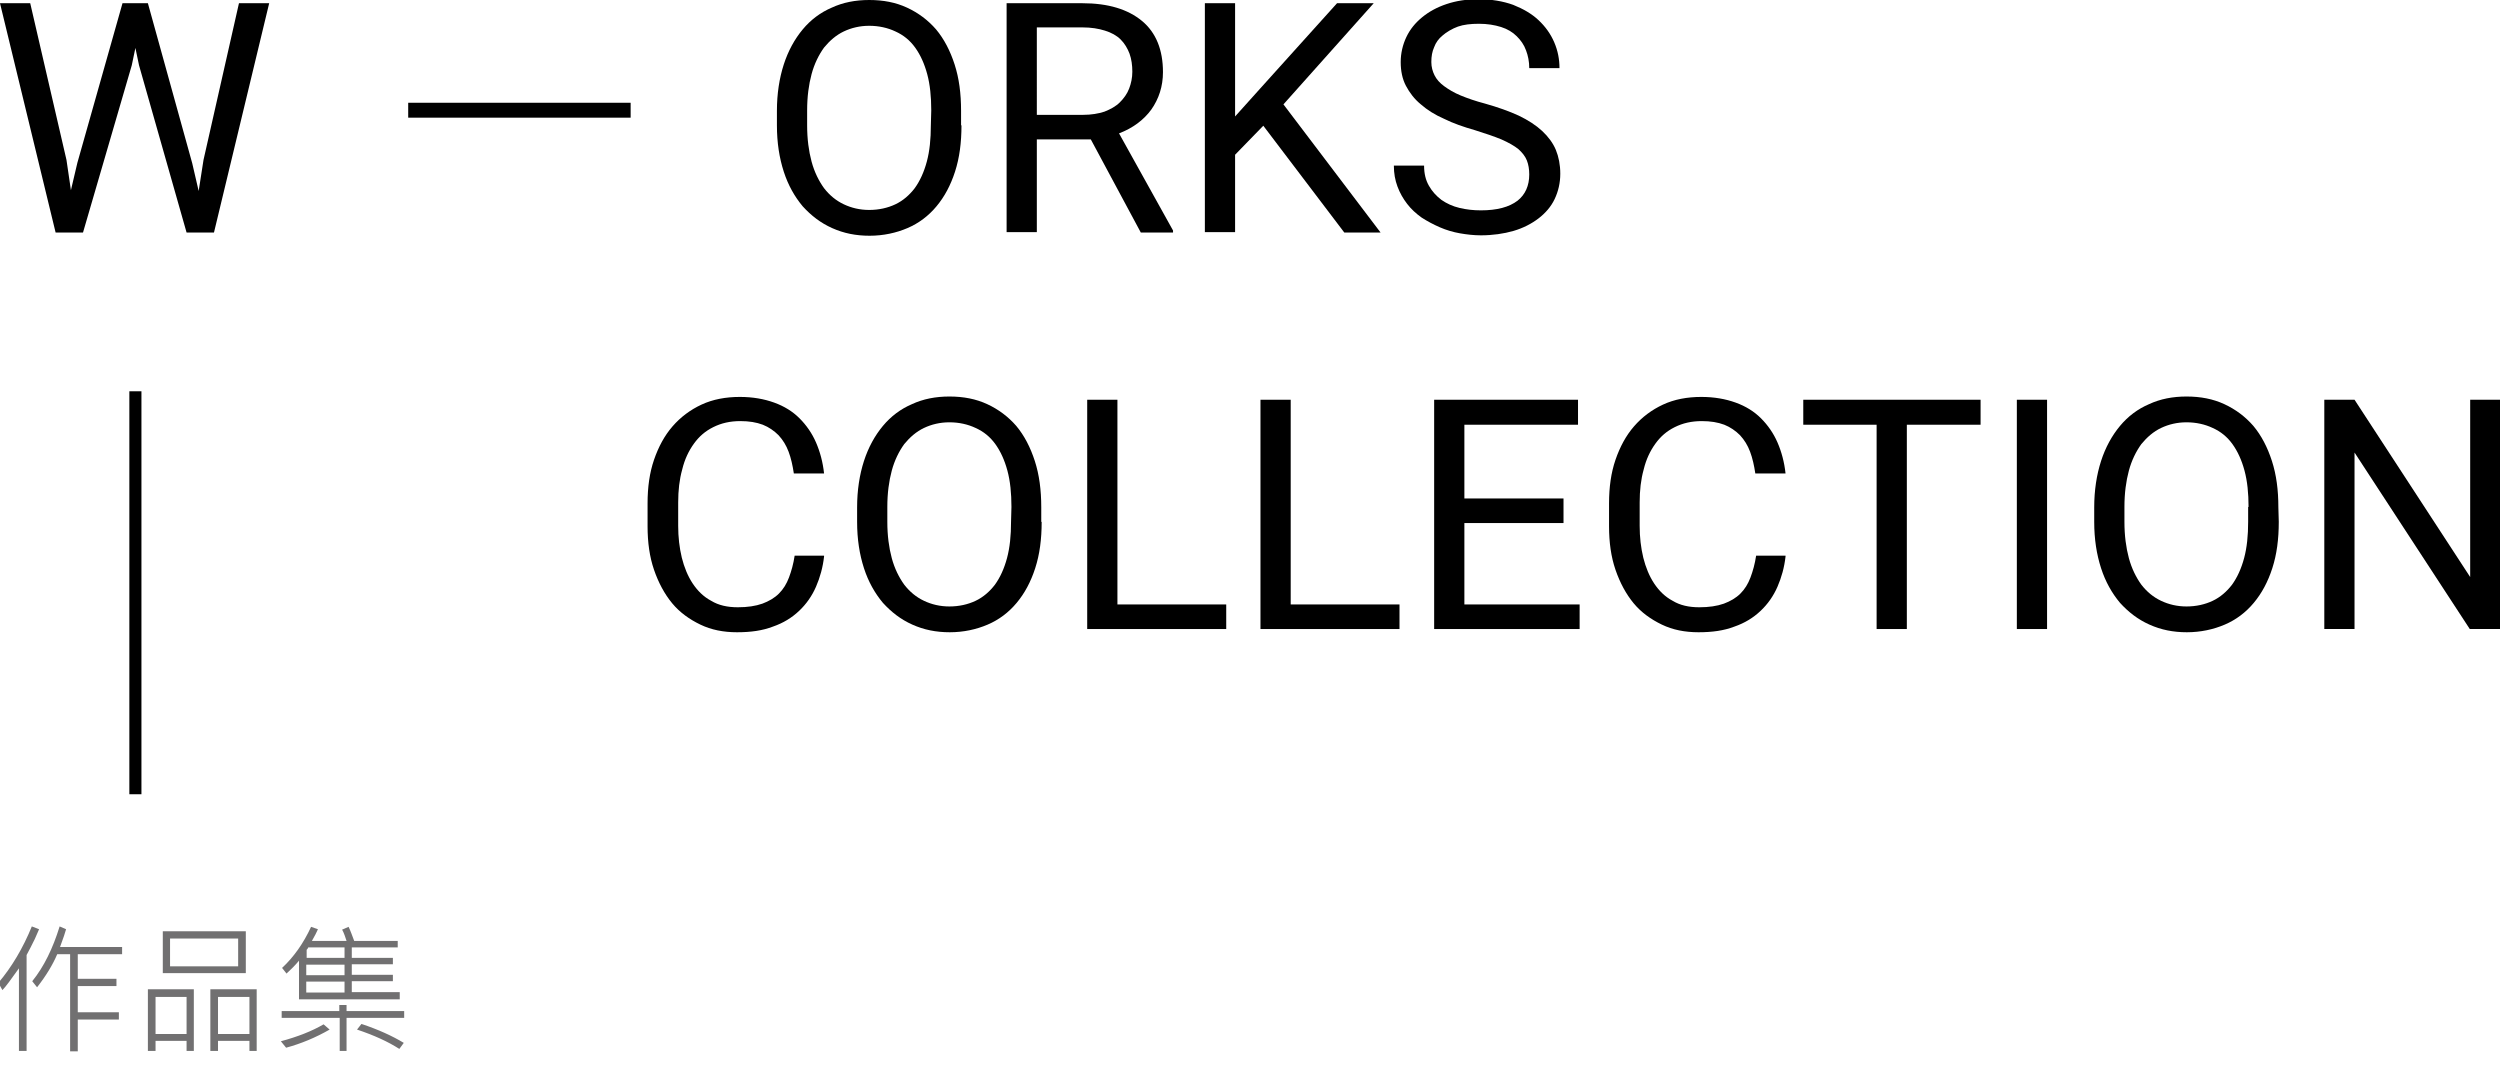 <?xml version="1.0" encoding="utf-8"?>
<!-- Generator: Adobe Illustrator 22.0.1, SVG Export Plug-In . SVG Version: 6.00 Build 0)  -->
<svg version="1.1" id="圖層_1" xmlns="http://www.w3.org/2000/svg" xmlns:xlink="http://www.w3.org/1999/xlink" x="0px" y="0px"
	 width="620.4px" height="266.1px" viewBox="0 0 620.4 266.1" style="enable-background:new 0 0 620.4 266.1;" xml:space="preserve"
	>
<style type="text/css">
	.st0{fill:none;stroke:#000000;stroke-width:3;stroke-miterlimit:10;}
	.st1{fill:#717071;}
</style>
<g>
	<g>
		<g>
			<path d="M16.5,39.7l1.1,7.5l1.6-6.8L30.4,0.8h6.3l11,39.7l1.6,6.9l1.2-7.7l8.8-38.9h7.5L53.1,57.7h-6.8L34.5,16.2l-0.9-4.3
				l-0.9,4.3L20.6,57.7h-6.8L0,0.8h7.5L16.5,39.7z"/>
			<path d="M101.3,25.5h55.2v3.7h-55.2V25.5z"/>
			<path d="M238.6,31.1c0,4.3-0.5,8.1-1.6,11.5c-1.1,3.4-2.6,6.2-4.6,8.6c-2,2.4-4.4,4.2-7.2,5.4s-6,1.9-9.4,1.9s-6.4-0.6-9.3-1.9
				s-5.2-3.1-7.3-5.4c-2-2.4-3.6-5.2-4.7-8.6c-1.1-3.4-1.7-7.2-1.7-11.5v-3.6c0-4.2,0.6-8.1,1.7-11.5c1.1-3.4,2.7-6.3,4.7-8.7
				s4.4-4.2,7.2-5.4c2.8-1.3,5.9-1.9,9.3-1.9c3.5,0,6.6,0.6,9.4,1.9c2.8,1.3,5.2,3.1,7.2,5.4c2,2.4,3.5,5.3,4.6,8.7
				s1.6,7.2,1.6,11.5v3.6H238.6z M231.1,27.4c0-3.4-0.3-6.4-1-9s-1.7-4.8-3-6.6s-2.9-3.1-4.9-4c-1.9-0.9-4.1-1.4-6.5-1.4
				c-2.3,0-4.4,0.5-6.3,1.4c-1.9,0.9-3.5,2.3-4.9,4c-1.3,1.8-2.4,4-3.1,6.6c-0.7,2.6-1.1,5.6-1.1,9v3.7c0,3.4,0.4,6.4,1.1,9
				c0.7,2.6,1.8,4.8,3.1,6.6c1.4,1.8,3,3.1,4.9,4s4,1.4,6.3,1.4c2.4,0,4.6-0.5,6.5-1.4s3.5-2.3,4.8-4c1.3-1.8,2.3-4,3-6.6s1-5.6,1-9
				L231.1,27.4L231.1,27.4z"/>
			<path d="M270.7,34.6h-13.4v23h-7.5V0.8h18.8c6.4,0,11.3,1.5,14.8,4.4s5.2,7.2,5.2,12.7c0,3.5-1,6.6-2.9,9.3
				c-1.9,2.6-4.6,4.6-8,5.9l13.4,24.1v0.5h-8L270.7,34.6z M257.3,28.5h11.5c2,0,3.8-0.3,5.3-0.8c1.5-0.6,2.8-1.3,3.8-2.3
				s1.8-2.1,2.3-3.4s0.8-2.7,0.8-4.2c0-1.6-0.2-3.1-0.7-4.5c-0.5-1.3-1.2-2.5-2.2-3.5s-2.3-1.7-3.9-2.2s-3.4-0.8-5.6-0.8h-11.3
				L257.3,28.5L257.3,28.5z"/>
			<path d="M313.5,31.2l-7,7.2v19.2H299V0.8h7.5v28.1l6.2-6.9l19.1-21.2h9.1l-22.4,25.1l24.1,31.8h-9L313.5,31.2z"/>
			<path d="M379.5,43.3c0-1.3-0.2-2.5-0.6-3.5s-1.1-1.9-2.1-2.8c-1-0.8-2.4-1.6-4.2-2.4c-1.7-0.7-4-1.5-6.6-2.3
				c-2.8-0.8-5.4-1.7-7.6-2.8c-2.3-1-4.2-2.2-5.8-3.6c-1.6-1.3-2.8-2.9-3.7-4.6s-1.3-3.7-1.3-5.9s0.5-4.3,1.4-6.2s2.2-3.5,3.9-4.9
				c1.7-1.4,3.7-2.5,6.1-3.3s5-1.2,7.9-1.2c3.2,0,6.1,0.5,8.6,1.4c2.5,1,4.6,2.2,6.3,3.8c1.7,1.6,3,3.4,3.9,5.5s1.3,4.2,1.3,6.4
				h-7.5c0-1.6-0.3-3.1-0.8-4.4c-0.5-1.4-1.3-2.5-2.3-3.5s-2.3-1.8-3.9-2.3s-3.4-0.8-5.5-0.8c-2,0-3.8,0.2-5.2,0.7S358.9,8,358,8.8
				c-1,0.8-1.7,1.8-2.1,2.9c-0.5,1.1-0.7,2.3-0.7,3.7c0,1.2,0.3,2.3,0.8,3.3s1.3,1.9,2.4,2.7c1.1,0.8,2.4,1.6,4.1,2.3s3.7,1.4,6,2
				c3.2,0.9,6,1.9,8.4,3c2.3,1.1,4.3,2.4,5.8,3.8c1.5,1.4,2.7,3,3.4,4.7c0.7,1.7,1.1,3.7,1.1,5.9c0,2.3-0.5,4.4-1.4,6.3
				s-2.3,3.5-4,4.8s-3.8,2.4-6.2,3.1c-2.4,0.7-5.2,1.1-8.1,1.1c-1.7,0-3.5-0.2-5.2-0.5s-3.4-0.8-5-1.5s-3.1-1.5-4.5-2.4
				c-1.4-1-2.6-2.1-3.6-3.4c-1-1.3-1.8-2.7-2.4-4.3s-0.9-3.3-0.9-5.2h7.5c0,2,0.4,3.6,1.2,5c0.8,1.4,1.8,2.5,3.1,3.5
				c1.3,0.9,2.8,1.6,4.5,2s3.4,0.6,5.3,0.6c4,0,7-0.8,9.1-2.4C378.5,48.3,379.5,46.1,379.5,43.3z"/>
			<path d="M204.5,138.1c-0.3,2.7-1,5.2-2,7.5s-2.4,4.3-4.2,6s-3.9,3-6.5,3.9c-2.6,1-5.5,1.4-8.9,1.4s-6.4-0.6-9.1-1.9s-5.1-3-7-5.3
				s-3.4-5.1-4.5-8.3s-1.6-6.8-1.6-10.8v-5.7c0-4,0.5-7.6,1.6-10.8c1.1-3.2,2.6-6,4.6-8.3s4.4-4.1,7.2-5.4s6-1.9,9.5-1.9
				c3.2,0,6,0.5,8.5,1.4s4.6,2.2,6.3,3.9c1.7,1.7,3.1,3.7,4.1,6s1.7,4.9,2,7.7H197c-0.3-2-0.7-3.8-1.3-5.4s-1.4-2.9-2.5-4.1
				c-1.1-1.1-2.4-2-3.9-2.6c-1.6-0.6-3.4-0.9-5.6-0.9c-2.5,0-4.7,0.5-6.7,1.5s-3.5,2.3-4.8,4.1s-2.3,3.9-2.9,6.4
				c-0.7,2.5-1,5.2-1,8.2v5.8c0,2.8,0.3,5.4,0.9,7.9c0.6,2.4,1.5,4.6,2.7,6.4c1.2,1.8,2.7,3.3,4.6,4.3c1.8,1.1,4,1.6,6.6,1.6
				c2.4,0,4.4-0.3,6.1-0.9c1.6-0.6,3-1.4,4.1-2.5s1.9-2.4,2.5-4s1.1-3.4,1.4-5.4h7.3V138.1z"/>
			<path d="M258.5,129.5c0,4.3-0.5,8.1-1.6,11.5s-2.6,6.2-4.6,8.6c-2,2.4-4.4,4.2-7.2,5.4s-6,1.9-9.4,1.9s-6.4-0.6-9.3-1.9
				s-5.2-3.1-7.3-5.4c-2-2.4-3.6-5.2-4.7-8.6c-1.1-3.4-1.7-7.2-1.7-11.5v-3.6c0-4.2,0.6-8.1,1.7-11.5c1.1-3.4,2.7-6.3,4.7-8.7
				c2-2.4,4.4-4.2,7.2-5.4c2.8-1.3,5.9-1.9,9.3-1.9c3.5,0,6.6,0.6,9.4,1.9c2.8,1.3,5.2,3.1,7.2,5.4c2,2.4,3.5,5.3,4.6,8.7
				c1.1,3.4,1.6,7.2,1.6,11.5v3.6H258.5z M251,125.8c0-3.4-0.3-6.4-1-9s-1.7-4.8-3-6.6c-1.3-1.8-2.9-3.1-4.9-4
				c-1.9-0.9-4.1-1.4-6.5-1.4c-2.3,0-4.4,0.5-6.3,1.4c-1.9,0.9-3.5,2.3-4.9,4c-1.3,1.8-2.4,4-3.1,6.6c-0.7,2.6-1.1,5.6-1.1,9v3.7
				c0,3.4,0.4,6.4,1.1,9c0.7,2.6,1.8,4.8,3.1,6.6c1.4,1.8,3,3.1,4.9,4s4,1.4,6.3,1.4c2.4,0,4.6-0.5,6.5-1.4s3.5-2.3,4.8-4
				c1.3-1.8,2.3-4,3-6.6s1-5.6,1-9L251,125.8L251,125.8z"/>
			<path d="M277.3,150h27v6.1h-34.5V99.2h7.5V150z"/>
			<path d="M320.3,150h27v6.1h-34.5V99.2h7.5V150z"/>
			<path d="M388,129.8h-24.6V150H392v6.1h-36.1V99.2h35.7v6.2h-28.2v18.3H388V129.8z"/>
			<path d="M443.1,138.1c-0.3,2.7-1,5.2-2,7.5s-2.4,4.3-4.2,6c-1.8,1.7-3.9,3-6.5,3.9c-2.6,1-5.5,1.4-8.9,1.4s-6.4-0.6-9.1-1.9
				s-5.1-3-7-5.3s-3.4-5.1-4.5-8.3s-1.6-6.8-1.6-10.8v-5.7c0-4,0.5-7.6,1.6-10.8c1.1-3.2,2.6-6,4.6-8.3s4.4-4.1,7.2-5.4
				c2.8-1.3,6-1.9,9.5-1.9c3.2,0,6,0.5,8.5,1.4s4.6,2.2,6.3,3.9c1.7,1.7,3.1,3.7,4.1,6s1.7,4.9,2,7.7h-7.5c-0.3-2-0.7-3.8-1.3-5.4
				c-0.6-1.6-1.4-2.9-2.5-4.1c-1.1-1.1-2.4-2-3.9-2.6c-1.6-0.6-3.4-0.9-5.6-0.9c-2.5,0-4.7,0.5-6.7,1.5s-3.5,2.3-4.8,4.1
				s-2.3,3.9-2.9,6.4c-0.7,2.5-1,5.2-1,8.2v5.8c0,2.8,0.3,5.4,0.9,7.9c0.6,2.4,1.5,4.6,2.7,6.4c1.2,1.8,2.7,3.3,4.6,4.3
				c1.8,1.1,4,1.6,6.6,1.6c2.4,0,4.4-0.3,6.1-0.9c1.6-0.6,3-1.4,4.1-2.5s1.9-2.4,2.5-4s1.1-3.4,1.4-5.4h7.3V138.1z"/>
			<path d="M491.5,105.4h-18.3v50.7h-7.5v-50.7h-18.2v-6.2h44V105.4z"/>
			<path d="M508,156.1h-7.5V99.2h7.5V156.1z"/>
			<path d="M565.5,129.5c0,4.3-0.5,8.1-1.6,11.5s-2.6,6.2-4.6,8.6c-2,2.4-4.4,4.2-7.2,5.4s-6,1.9-9.4,1.9s-6.4-0.6-9.3-1.9
				s-5.2-3.1-7.3-5.4c-2-2.4-3.6-5.2-4.7-8.6c-1.1-3.4-1.7-7.2-1.7-11.5v-3.6c0-4.2,0.6-8.1,1.7-11.5c1.1-3.4,2.7-6.3,4.7-8.7
				c2-2.4,4.4-4.2,7.2-5.4c2.8-1.3,5.9-1.9,9.3-1.9c3.5,0,6.6,0.6,9.4,1.9c2.8,1.3,5.2,3.1,7.2,5.4c2,2.4,3.5,5.3,4.6,8.7
				c1.1,3.4,1.6,7.2,1.6,11.5L565.5,129.5L565.5,129.5z M558,125.8c0-3.4-0.3-6.4-1-9s-1.7-4.8-3-6.6c-1.3-1.8-2.9-3.1-4.9-4
				c-1.9-0.9-4.1-1.4-6.5-1.4c-2.3,0-4.4,0.5-6.3,1.4c-1.9,0.9-3.5,2.3-4.9,4c-1.3,1.8-2.4,4-3.1,6.6c-0.7,2.6-1.1,5.6-1.1,9v3.7
				c0,3.4,0.4,6.4,1.1,9c0.7,2.6,1.8,4.8,3.1,6.6c1.4,1.8,3,3.1,4.9,4s4,1.4,6.3,1.4c2.4,0,4.6-0.5,6.5-1.4s3.5-2.3,4.8-4
				c1.3-1.8,2.3-4,3-6.6s1-5.6,1-9v-3.7H558z"/>
			<path d="M620.4,156.1h-7.5l-28.6-43.8v43.8h-7.5V99.2h7.5l28.7,44v-44h7.5v56.9H620.4z"/>
		</g>
	</g>
	<line class="st0" x1="33.6" y1="97.1" x2="33.6" y2="197.1"/>
</g>
<g>
	<g>
		<path class="st1" d="M9.7,230.6c-0.7,1.7-1.4,3.2-2.1,4.5l-1,1.9v23.8H4.7v-20.5c-2,2.8-3.3,4.6-4.1,5.4l-1-1.8
			c3.3-3.9,6.1-8.6,8.3-14L9.7,230.6z M30.4,236.8H19.3v6.1h9.6v1.8h-9.6v6.5h10.2v1.8H19.3v7.9h-1.9v-24.1h-3.2
			c-1.1,2.6-2.8,5.4-5,8.2L8,243.5c2.9-3.6,5.1-8.1,6.8-13.6l1.6,0.7c-0.2,0.8-0.7,2.2-1.5,4.4h15.4V236.8z"/>
		<path class="st1" d="M48.1,260.8h-1.8v-2.5h-7.7v2.5h-1.9v-15.3h11.4V260.8z M46.3,256.6v-9.2h-7.7v9.2H46.3z M61,241.5H40.4
			v-10.4H61V241.5z M59.1,239.8v-6.9H42.2v6.9H59.1z M63.8,260.8h-1.9v-2.5h-7.8v2.5h-1.9v-15.3h11.5V260.8z M61.9,256.6v-9.2h-7.8
			v9.2H61.9z"/>
		<path class="st1" d="M81.8,255.5c-3.5,2-7.1,3.5-10.8,4.5l-1.3-1.6c4.1-1.1,7.7-2.5,10.6-4.2L81.8,255.5z M100.2,252.6H86v8.2
			h-1.7v-8.2H69.9v-1.7h14.3v-1.5H86v1.5h14.3V252.6z M99.2,248H74.2v-9.6c-0.9,1.1-2,2.2-3.1,3.2l-1.1-1.4
			c2.9-2.7,5.3-6.1,7.2-10.2l1.7,0.6c-0.3,0.7-0.8,1.7-1.5,2.9H86c-0.3-0.9-0.6-1.9-1.1-2.8l1.6-0.7c0.5,1,0.9,2.2,1.4,3.5h10.8v1.6
			H87.3v2.6h10.2v1.6H87.3v2.6h10.2v1.6H87.3v2.7h11.9V248z M85.5,237.7v-2.6h-9c-0.1,0.3-0.3,0.5-0.4,0.6v2H85.5z M85.5,242v-2.6
			H76v2.6H85.5z M85.5,246.3v-2.7H76v2.7H85.5z M100.2,258.8l-1.1,1.5c-2.8-1.8-6.3-3.4-10.5-4.8l1.1-1.4
			C93.9,255.5,97.4,257.1,100.2,258.8z"/>
	</g>
</g>
<g>
	<g>
		<path class="st1" d="M9.7,293.5H7.4v4.5H5.1v-6.8h4.6V293.5z M8.9,292.8V292H5.9v5.3h0.7v-4.5H8.9z"/>
		<path class="st1" d="M26.8,301.5l-0.5,0.6c-2.6-1.9-4.5-4.4-5.6-7.6v6.4h3.3v0.8h-3.3v2.7h-0.8v-2.7h-3.3V301h3.3v-6.4
			c-0.6,1.7-1.4,3.1-2.3,4.2c-0.9,1.1-2,2.3-3.5,3.3l-0.5-0.7c2.7-2,4.5-4.3,5.4-6.9h-5.1v-0.8h5.9v-2.6h0.8v2.6h5.8v0.8h-4.9
			C22.5,297.4,24.2,299.7,26.8,301.5z"/>
		<path class="st1" d="M31.9,295.1c-0.3,0.6-0.7,1.2-1,1.8v7.4h-0.8v-6.4c-0.4,0.5-0.8,0.9-1.2,1.2l-0.4-0.6c1.1-1,2-2.2,2.7-3.6
			L31.9,295.1z M32,291.4c-0.9,1.2-1.9,2.3-3.1,3.2l-0.4-0.7c1.1-0.9,2.1-1.8,2.8-2.8L32,291.4z M33.3,296.2c0,3.1-0.3,5.3-0.8,6.7
			l-0.8-0.2c0.6-1.5,0.9-3.7,0.9-6.5H33.3z M37.9,294.7h-2.7v9.6h-0.8v-9.6H32v-0.8h2.4v-2.7h0.8v2.7h2.7V294.7z M37.6,292.9
			l-0.6,0.4c-0.3-0.6-0.7-1.1-1.1-1.5l0.5-0.5C37,291.9,37.4,292.5,37.6,292.9z M38.5,301.9h-1.2c-0.3,0-0.5-0.1-0.7-0.3
			c-0.2-0.2-0.2-0.4-0.2-0.7v-4.8h0.8v4.7c0,0.1,0,0.1,0.1,0.2s0.1,0.1,0.2,0.1h1.1V301.9z M41.6,296.3h-1.2v6.8
			c0,0.3-0.1,0.5-0.2,0.7s-0.6,0.3-1.3,0.3c-0.3,0-0.5,0-0.8,0l-0.3-0.8c0.7,0,1.2,0.1,1.4,0.1c0.3,0,0.5-0.2,0.5-0.5v-6.6h-1.9
			v-0.8h3.8V296.3z M41.3,292.9h-3.1v-0.8h3.1V292.9z"/>
		<path class="st1" d="M49.8,303.4c0,0.3-0.1,0.5-0.3,0.7c-0.2,0.2-0.4,0.3-0.7,0.3c-0.3,0-0.6,0-1,0c-0.3,0-0.5,0-0.8,0l-0.3-0.8
			c0.4,0,1,0.1,1.9,0.1c0.1,0,0.2,0,0.2-0.1c0.1-0.1,0.1-0.2,0.1-0.3V301h-3.4c-0.3,1.4-0.7,2.5-1.4,3.4l-0.6-0.5
			c1-1.2,1.4-3.1,1.4-5.4v-3.3h4.8V303.4z M56.6,293.9h-13v-0.7h13V293.9z M49,300.3v-1.8h-3.2c0,0.4,0,1-0.1,1.8H49z M49,297.7V296
			h-3.2v1.7H49z M49,292.6l-0.8,0.3c-0.4-0.4-0.9-0.9-1.5-1.4l0.8-0.3C48.1,291.7,48.6,292.1,49,292.6z M53.6,291.6
			c-0.3,0.4-0.8,0.9-1.5,1.3l-0.8-0.4c0.5-0.3,1.1-0.8,1.6-1.3L53.6,291.6z M52.5,301.8h-0.8v-6.4h0.8V301.8z M55.4,303.3
			c0,0.3-0.1,0.5-0.2,0.7c-0.1,0.2-0.3,0.3-0.5,0.3c-0.2,0-0.6,0.1-1.2,0.1c-0.3,0-0.7,0-1.1,0l-0.3-0.8l2.1,0.1
			c0.2,0,0.4-0.1,0.4-0.4v-8.1h0.8V303.3z"/>
		<path class="st1" d="M62.8,294.5c-0.4,0.8-0.9,1.5-1.4,2.2v7.6h-0.8v-6.5c-0.6,0.6-1.1,1.2-1.6,1.6l-0.5-0.6
			c1.3-1.1,2.5-2.6,3.7-4.5L62.8,294.5z M62.4,291.5c-1.2,1.5-2.3,2.6-3.3,3.3l-0.5-0.6c1.1-0.6,2.1-1.7,3.1-3L62.4,291.5z
			 M71.7,303.6l-0.3,0.8c-1.7-0.4-3.2-1-4.5-1.7c-1.4,0.8-3,1.3-4.7,1.6l-0.4-0.7c1.7-0.3,3.1-0.8,4.4-1.4c-0.8-0.6-1.4-1.2-1.9-1.8
			c-0.5,0.4-1,0.8-1.5,1l-0.6-0.6c0.7-0.4,1.2-0.7,1.6-1c-0.2-0.3-0.4-0.5-0.6-0.8l0.6-0.5c0.1,0.2,0.3,0.4,0.6,0.7
			c0.5-0.4,0.9-0.9,1.2-1.6l-2.5,0.1l-0.2-0.8c1.2-0.4,2.5-1.1,3.9-2l-3.3,0.2l-0.1-0.8c1.3-0.6,2.6-1.7,3.9-3.3l0.7,0.3
			c-1,1.3-2,2.3-3.1,2.9c0.8,0,1.8-0.1,3.1-0.2c0.7-0.6,1.3-1.1,1.9-1.7l0.8,0.4c-1.9,1.8-3.8,3.2-5.7,4.2c1.2,0,2.9-0.2,5-0.4
			c-0.3-0.4-0.6-0.8-0.9-1.2l0.7-0.4c0.9,1.1,1.7,2.2,2.1,3.2l-0.7,0.4c-0.2-0.4-0.4-0.8-0.7-1.2c-1.2,0.1-2.5,0.3-3.9,0.4
			c-0.3,0.6-0.5,1.1-0.8,1.4h4.7v0.7c-1,1.1-1.8,2-2.6,2.5C69.1,302.9,70.5,303.4,71.7,303.6z M69.2,299.8H65c0,0.1-0.1,0.1-0.1,0.1
			c0.6,0.8,1.3,1.4,2.1,1.9C67.7,301.3,68.5,300.7,69.2,299.8z"/>
		<path class="st1" d="M79.7,302.2c-2,0.9-3.8,1.7-5.3,2.2l-0.4-0.9c0.2-0.1,0.2-0.3,0.2-0.4v-11.9h0.8v4.4h4.4v0.8h-4.4v6.9
			c1-0.3,2.5-1,4.4-1.9L79.7,302.2z M86.6,299.9c0,0.6,0,1.3-0.1,2c-0.1,0.7-0.2,1.2-0.3,1.4c-0.1,0.2-0.3,0.4-0.5,0.6
			c-0.2,0.2-0.7,0.3-1.5,0.3c-0.8,0-1.2,0-1.4,0c-0.6,0-1.1,0-1.4,0c-0.3,0-0.5-0.1-0.7-0.4s-0.3-0.5-0.3-0.8v-11.7h0.8v4.4h4.9v0.8
			h-4.9v6.5c0,0.2,0.1,0.3,0.2,0.3c0.1,0.1,0.6,0.1,1.5,0.1c1,0,1.6,0,2-0.1s0.6-0.4,0.7-1.1c0.1-0.7,0.1-1.5,0.1-2.6L86.6,299.9z"
			/>
		<path class="st1" d="M95.8,303.1c-2,0.3-4.3,0.6-7,0.9l-0.2-0.8c1-0.1,2.2-0.2,3.4-0.3v-2h-2.9v-0.8H92v-1.7h-3.2v-0.7h2
			c-0.2-0.8-0.5-1.4-0.8-2h-1.2V295H91v-3.8h0.8v3.8h1.3v-3.8h0.8v3.8h1.9v0.7h-1.1c-0.2,0.7-0.5,1.4-0.8,2h1.8v0.7h-2.9v1.7h2.5
			v0.8h-2.5v1.9c1-0.1,2-0.3,3.1-0.5V303.1z M90.4,294.1l-0.7,0.3c-0.2-0.8-0.5-1.6-0.9-2.3l0.6-0.3
			C89.8,292.5,90.1,293.3,90.4,294.1z M93.8,295.7h-2.9c0.3,0.6,0.5,1.3,0.7,2H93C93.3,297,93.6,296.3,93.8,295.7z M96.3,292
			c-0.3,0.9-0.7,1.7-1.2,2.4l-0.6-0.4c0.6-0.9,0.9-1.7,1.1-2.3L96.3,292z M101.6,295.3h-1.4v7.7c0,0.4-0.1,0.6-0.2,0.8
			c-0.2,0.2-0.4,0.3-0.6,0.4c-0.2,0.1-0.6,0.1-1.3,0.1c-0.3,0-0.7,0-1,0l-0.3-0.8c0.5,0,1.2,0,2,0c0.4,0,0.6-0.2,0.6-0.6v-7.6h-3.3
			v-0.8h3.3v-3.3h0.8v3.3h1.4V295.3z M98.5,300.3l-0.7,0.4c-0.4-1.2-0.9-2.4-1.5-3.6l0.6-0.4C97.4,297.7,97.9,298.9,98.5,300.3z"/>
		<path class="st1" d="M106.4,301.5c-0.6,1.1-1.4,2-2.3,2.9l-0.6-0.5c1-1,1.8-1.9,2.3-2.8L106.4,301.5z M108.1,300.3h-3.9v-8.4h3.9
			V300.3z M107.3,295.5v-2.9H105v2.9H107.3z M107.3,299.5v-3.3H105v3.3H107.3z M109.2,304.2l-0.8,0.2c-0.1-1-0.2-2.1-0.5-3.1
			l0.7-0.2C108.9,302.5,109.1,303.5,109.2,304.2z M115.8,291.7c0,0.3,0,1-0.1,1.9s-0.2,1.6-0.3,1.8c-0.1,0.2-0.3,0.4-0.5,0.5
			s-0.5,0.2-1,0.2c-0.3,0-0.6,0-0.9-0.1l-0.3-0.7c0.4,0,0.7,0,1,0c0.5,0,0.8,0,0.9-0.2c0.1-0.1,0.2-0.4,0.3-0.9
			c0.1-0.5,0.1-1.1,0.2-1.9h-2.5c-0.3,1.9-1.4,3.2-3.3,4l-0.5-0.6c1.8-0.7,2.7-1.9,3-3.4H109v-0.7H115.8z M115.5,300.4h-5.9v-3.7
			h5.9V300.4z M114.8,299.7v-2.2h-4.4v2.2H114.8z M112.8,304.2l-0.7,0.3c-0.3-1-0.7-2-1.2-3.1l0.7-0.2
			C112.1,302,112.5,303,112.8,304.2z M116.5,304.1l-0.7,0.4c-0.3-0.8-0.9-1.8-1.7-3l0.6-0.4C115.4,302,116,303,116.5,304.1z"/>
		<path class="st1" d="M129.4,304.4h-0.8v-5.1H122c-0.4,2.1-1.1,3.8-2.1,5.2l-0.7-0.6c1.5-1.9,2.2-4.8,2.2-8.5v-3.8h0.8v3.3h5.8
			v-3.6h0.8v4.3h-6.6c0,1.1-0.1,2-0.2,2.9h7.4V304.4z"/>
		<path class="st1" d="M139.9,299.2c-0.4-0.2-0.5-0.4-0.5-0.7c0-0.1,0.1-0.3,0.2-0.4c0.1-0.1,0.3-0.2,0.5-0.2c0.5,0,0.7,0.3,0.7,0.9
			c0,0.5-0.3,1-0.9,1.5l-0.3-0.2C139.8,299.6,139.9,299.4,139.9,299.2z"/>
		<path class="st1" d="M150.2,300.8c-0.2,1.4-0.6,2.5-1,3.4l-0.7-0.3c0.4-0.8,0.7-1.9,1-3.2L150.2,300.8z M153.8,299.7l-0.7,0.3
			c-0.1-0.3-0.1-0.5-0.2-0.7c-1.5,0.4-2.8,0.7-4,0.9l-0.3-0.6c1.1-1,2.1-2.2,3-3.6c-0.8,0.2-1.7,0.3-2.7,0.4l-0.2-0.7
			c1.1-1.3,2-2.8,2.6-4.5l0.7,0.2c-0.5,1.4-1.2,2.7-2.2,4.1c0.6-0.1,1.4-0.2,2.2-0.3c0.3-0.5,0.6-1,1-1.7l0.7,0.3
			c-1.2,2.3-2.5,4.1-3.8,5.5c0.9-0.2,1.8-0.4,2.7-0.6c-0.1-0.3-0.2-0.7-0.4-1l0.7-0.3C153.4,298.2,153.6,299,153.8,299.7z
			 M152.1,303.8l-0.7,0.1c0-1-0.1-2-0.3-3.1l0.7-0.1C152,301.9,152.1,303,152.1,303.8z M154.1,302.6l-0.7,0.3
			c-0.2-0.8-0.4-1.5-0.6-2.1l0.6-0.3C153.7,301.1,153.9,301.8,154.1,302.6z M156.3,298.6l-0.7,0.3c-0.6-1.1-1.2-2.1-1.9-2.9
			c0.7-1,1.3-1.9,1.7-2.8l0.7,0.3c-0.4,0.9-0.9,1.7-1.5,2.5C155.2,296.7,155.8,297.6,156.3,298.6z M161.6,304h-7.7v-0.7h3.5v-3.1
			h-3.1v-0.8h7v0.8h-3.1v3.1h3.5V304z M161.4,292.4h-7.5v-0.7h7.5V292.4z M158.9,298.5l-0.7,0.4c-0.5-1-1.1-1.9-1.8-2.8
			c0.7-1,1.2-1.9,1.6-2.7l0.8,0.2c-0.4,0.8-0.9,1.6-1.5,2.4C157.9,296.8,158.5,297.6,158.9,298.5z M161.6,298.5l-0.7,0.4
			c-0.5-0.9-1.1-1.9-1.8-2.8c0.7-1,1.2-1.9,1.6-2.8l0.7,0.3c-0.5,0.9-0.9,1.7-1.4,2.4C160.7,297,161.2,297.8,161.6,298.5z"/>
		<path class="st1" d="M176,296.4h-0.7V294h-10.3v2.4h-0.8v-3.1h5.6v-2.1h0.7v2.1h5.6V296.4z M175.4,304.4h-0.8v-0.7h-9v0.7h-0.8
			v-5.4h10.6V304.4z M169.7,300.9v-1.3h-4.1v1.3H169.7z M169.7,302.9v-1.3h-4.1v1.3H169.7z M167.8,292.6l-0.7,0.4
			c-0.3-0.4-0.8-0.9-1.4-1.3l0.7-0.4C166.9,291.7,167.3,292.1,167.8,292.6z M173.9,297.9h-7.5v-2.7h7.5V297.9z M173.1,297.2v-1.3h-6
			v1.3H173.1z M174.6,300.9v-1.3h-4.1v1.3H174.6z M174.6,302.9v-1.3h-4.1v1.3H174.6z M174.6,291.8c-0.4,0.4-1,0.8-1.8,1.2l-0.6-0.6
			c0.7-0.3,1.2-0.7,1.8-1.1L174.6,291.8z"/>
		<path class="st1" d="M191.6,300.1h-1.2v1.9h-5v1.2c0,0.4-0.1,0.7-0.4,0.8c-0.2,0.1-0.8,0.2-1.6,0.2c-0.3,0-0.5,0-0.8,0l-0.2-0.7
			l1.9,0c0.3,0,0.4-0.1,0.4-0.4V302h-5.3v-0.7h5.3v-1.2h-6.1v-0.7h6.1v-1.1h-5.3v-0.7h5.3v-1.1h-4.8v-2.5h4.8v-1h-6v-0.7h6v-1.1h0.8
			v1.1h6v0.7h-6v1h4.9v2.5h-4.9v1.1h5v1.8h1.2V300.1z M184.7,295.7v-1.1h-4.1v1.1H184.7z M189.5,295.7v-1.1h-4.1v1.1H189.5z
			 M189.6,299.4v-1.1h-4.2v1.1H189.6z M189.6,301.4v-1.2h-4.2v1.2H189.6z"/>
		<path class="st1" d="M206.7,303.8l-0.6,0.6c-3.1-2.2-5.1-5.2-6-9.1c-0.6,3.5-2.6,6.5-6,9l-0.5-0.6c1.1-0.8,2.2-1.7,3.1-2.9
			c0.9-1.2,1.7-2.5,2.2-3.9c0.5-1.4,0.8-3.3,0.8-5.7h0.8c0,2.8,0.5,5.2,1.7,7.4C203.3,300.7,204.8,302.4,206.7,303.8z"/>
		<path class="st1" d="M221,303.2c0,0.5-0.2,0.8-0.5,1c-0.3,0.1-0.6,0.1-1.1,0.1c-0.4,0-1,0-1.7,0l-0.3-0.8c0.3,0,1.1,0,2.5,0
			c0.3,0,0.4-0.1,0.4-0.4v-10.8h-10.1v12h-0.8v-12.8H221V303.2z M218.9,295h-7.6v-0.8h7.6V295z M218.1,301.3h-5.9v-4.4h5.9V301.3z
			 M217.3,300.5v-2.9H213v2.9H217.3z"/>
		<path class="st1" d="M225.9,301.4c-0.5,1-1,1.8-1.6,2.4l-0.6-0.5c0.7-0.7,1.2-1.4,1.6-2.3L225.9,301.4z M236.4,295.1h-12.6v-0.7
			h3.8c-0.1-0.3-0.3-0.7-0.6-1.3h-2.5v-0.7h5.1c-0.1-0.3-0.4-0.5-0.7-0.9l0.8-0.3c0.3,0.4,0.6,0.8,0.9,1.2h5.1v0.7h-2.5
			c-0.2,0.5-0.5,1-0.7,1.3h3.8V295.1z M234.7,300.4h-9.3v-4.3h9.3V300.4z M234,297.8v-1h-7.8v1H234z M234,299.6v-1.1h-7.8v1.1H234z
			 M233.6,302.3c0,0.7-0.2,1.2-0.3,1.4s-0.4,0.4-0.6,0.5c-0.2,0.1-0.7,0.1-1.5,0.1c-0.7,0-1.3,0-2,0c-0.6,0-1-0.1-1.2-0.1
			c-0.1-0.1-0.3-0.2-0.4-0.3c-0.1-0.2-0.2-0.4-0.2-0.6v-2.2h0.8v2.1c0,0.2,0.1,0.3,0.3,0.3c0.2,0.1,0.9,0.1,2.2,0.1
			c0.8,0,1.4,0,1.6-0.1c0.2,0,0.3-0.2,0.4-0.5s0.1-0.6,0.1-1.1L233.6,302.3z M232.4,293h-4.6c0.2,0.3,0.4,0.8,0.6,1.3h3.3
			C231.9,294,232.2,293.6,232.4,293z M231.3,302.3l-0.6,0.4c-0.2-0.5-0.6-1-1.1-1.6l0.6-0.3C230.7,301.1,231.1,301.7,231.3,302.3z
			 M236.6,303.4l-0.7,0.5c-0.3-0.8-0.9-1.7-1.8-2.7l0.6-0.4C235.4,301.5,236,302.4,236.6,303.4z"/>
		<path class="st1" d="M242.7,297.8c-0.4,0.2-0.8,0.4-1.4,0.7v4.7c0,0.8-0.4,1.2-1.2,1.2c-0.3,0-0.7,0-1.1,0l-0.2-0.8
			c0.2,0,0.5,0,0.8,0c0.5,0,0.7,0,0.8-0.1c0.1,0,0.1-0.1,0.1-0.2v-4.5c-0.6,0.2-1.2,0.4-1.7,0.6l-0.2-0.8c0.7-0.2,1.3-0.4,2-0.7
			v-3.4h-2v-0.7h2v-2.7h0.8v2.7h1.3v0.7h-1.3v3c0.4-0.2,0.8-0.3,1.2-0.5L242.7,297.8z M251.7,303.7l-0.5,0.7
			c-1.4-0.5-2.7-1.1-3.8-1.8c-1.3,0.8-2.8,1.4-4.4,1.8l-0.6-0.6c1.7-0.4,3.1-1,4.3-1.7c-1.2-0.9-2-1.8-2.5-2.8h-0.6v-0.7h6.9v0.7
			c-0.5,1-1.3,2-2.4,2.8C249.2,302.8,250.4,303.3,251.7,303.7z M251.2,298.2h-0.8v-1.6h-6.6v1.6h-0.8v-2.3h8.1V298.2z M250.7,291.9
			c-2.1,0.6-4.6,1-7.2,1l-0.3-0.7c2.7,0,5.1-0.4,7.1-1L250.7,291.9z M245.1,295.1l-0.6,0.3c-0.3-0.7-0.7-1.3-1.1-1.8l0.7-0.3
			C244.5,293.9,244.8,294.5,245.1,295.1z M249.6,299.4h-4.5c0.6,0.9,1.3,1.7,2.3,2.3C248.3,301.1,249,300.4,249.6,299.4z M248,295.1
			l-0.7,0.3c-0.2-0.7-0.5-1.3-0.8-1.8l0.7-0.3C247.5,293.8,247.8,294.4,248,295.1z M251.1,293.3c-0.3,0.8-0.7,1.5-1.2,2.2l-0.7-0.4
			c0.5-0.7,0.9-1.4,1.2-2.1L251.1,293.3z"/>
		<path class="st1" d="M258.2,297.7l-0.5,0.6c-0.3-0.5-0.7-1-1.2-1.6v7.6h-0.7v-7.6c-0.5,1.4-1.1,2.5-1.7,3.5l-0.5-0.6
			c0.9-1.4,1.7-3,2.2-4.8h-2v-0.7h2.1v-2.9h0.7v2.9h1.3v0.7h-1.3v0.8C257.2,296.4,257.8,297.1,258.2,297.7z M266.6,303.7h-6.9v0.6
			h-0.8v-5c-0.4,0.4-0.8,0.8-1.2,1.1l-0.5-0.6c1-0.8,1.9-1.8,2.5-3.1l0.7,0.3c-0.2,0.3-0.3,0.6-0.5,0.8h2.6
			c-0.1-0.2-0.2-0.4-0.4-0.6l0.7-0.3c0.2,0.3,0.4,0.6,0.6,0.9h2.8v0.6h-3.1v1h2.8v0.7h-2.8v1h2.8v0.7h-2.8v1.1h3.5V303.7z
			 M261.5,293.7h-0.8V293H258v-0.7h2.7v-1h0.8V293.7z M261.8,296.5h-3.2v-2.5h3.2V296.5z M261.1,295.9v-1.1h-1.9v1.1H261.1z
			 M262.4,299.5v-1h-2.7v1H262.4z M262.4,301.2v-1h-2.7v1H262.4z M262.4,303v-1.1h-2.7v1.1H262.4z M266.1,296.5h-3.3v-2.5h3.3V296.5
			z M266.6,293h-2.7v0.7h-0.8v-2.4h0.8v1h2.7V293z M265.4,295.9v-1.1h-1.9v1.1H265.4z"/>
		<path class="st1" d="M276.6,297.5H273v6.9h-0.8v-6.9h-3.6v-0.8h3.6v-4.4h-2.8v-0.8h6.5v0.8H273v4.4h3.6V297.5z M278,301.3h-0.8v-9
			h0.8V301.3z M281.1,303.1c0,0.3-0.1,0.6-0.3,0.8c-0.2,0.2-0.7,0.3-1.3,0.3c-0.3,0-0.8,0-1.6,0l-0.2-0.8c0.2,0,0.9,0,2.1,0
			c0.4,0,0.5-0.2,0.5-0.5v-11.6h0.8V303.1z"/>
		<path class="st1" d="M289.7,292.3c-1.3,2.2-3.2,3.9-5.6,5l-0.5-0.6c1-0.4,1.9-1,2.8-1.6c-0.4-0.4-1-0.9-1.7-1.4l0.5-0.6
			c0.7,0.5,1.2,1,1.8,1.4c0.7-0.6,1.3-1.3,1.8-2.2H285v-0.7h4.7V292.3z M296.3,304h-12.4v-0.7h4.2c-0.2-0.7-0.6-1.3-1-1.9l0.5-0.4
			h-1.3v-3.3h7.3v3.3h-1.3l0.5,0.4c-0.1,0.4-0.4,1-0.9,1.9h4.2V304z M293,300.2v-1.8h-5.7v1.8H293z M292.9,296.2h-5.6v-0.7h5.6
			V296.2z M292.3,301h-4.4c0.4,0.7,0.7,1.5,1.1,2.3h2.2C291.6,302.7,291.9,301.9,292.3,301z M296.7,296.7l-0.5,0.6
			c-2.8-1.4-4.7-3.3-5.8-5.8l0.7-0.3c0.2,0.6,0.6,1.2,1,1.7c0.7-0.6,1.2-1.2,1.6-1.7l0.7,0.4c-0.6,0.7-1.2,1.4-1.9,1.9
			c0.3,0.4,0.6,0.8,1,1.1c0.6-0.4,1.2-1.1,1.8-1.9l0.6,0.4c-0.6,0.7-1.3,1.4-1.9,1.9C294.7,295.6,295.6,296.1,296.7,296.7z"/>
		<path class="st1" d="M304.9,299.2c-0.4-0.2-0.5-0.4-0.5-0.7c0-0.1,0.1-0.3,0.2-0.4c0.1-0.1,0.3-0.2,0.5-0.2c0.5,0,0.7,0.3,0.7,0.9
			c0,0.5-0.3,1-0.9,1.5l-0.3-0.2C304.8,299.6,304.9,299.4,304.9,299.2z"/>
		<path class="st1" d="M326.4,293.2h-10.1c-0.8,1-1.6,1.7-2.4,2.2l-0.6-0.6c1.6-1.2,2.7-2.4,3.4-3.8l0.8,0.3
			c-0.2,0.3-0.4,0.7-0.6,1.1h9.5V293.2z M326.6,299H325l-0.2,2.9h1.8v0.8h-1.8c-0.1,1.2-0.7,1.7-1.8,1.7h-1.3l-0.3-0.8h1.8
			c0.5,0,0.8-0.3,0.8-1h-9.1c0.2-0.9,0.4-2.1,0.6-3.6h-2v-0.7h2.1c0.1-0.8,0.2-2,0.4-3.5h9.2c0,0.6,0,1.8-0.1,3.5h1.5V299z
			 M324.2,299h-8c-0.1,0.9-0.3,1.9-0.5,2.9h8.2L324.2,299z M324.3,295.5h-7.7c0,0.8-0.1,1.7-0.3,2.8h7.9
			C324.3,297.2,324.3,296.3,324.3,295.5z M321.7,300.8l-0.4,0.7c-0.9-0.6-1.9-1-2.9-1.4l0.5-0.7
			C319.9,299.8,320.8,300.3,321.7,300.8z M321.6,297.2l-0.4,0.7c-0.6-0.4-1.6-0.8-2.7-1.2l0.5-0.7
			C320.2,296.4,321.1,296.8,321.6,297.2z"/>
		<path class="st1" d="M341.7,303.8l-0.6,0.6c-3.1-2.2-5.1-5.2-6-9.1c-0.6,3.5-2.6,6.5-6,9l-0.5-0.6c1.1-0.8,2.2-1.7,3.1-2.9
			c0.9-1.2,1.7-2.5,2.2-3.9c0.5-1.4,0.8-3.3,0.8-5.7h0.8c0,2.8,0.5,5.2,1.7,7.4C338.3,300.7,339.8,302.4,341.7,303.8z"/>
		<path class="st1" d="M356.4,293c-0.2,0.7-0.5,1.4-1,2.3l-0.8-0.2c0.3-0.5,0.5-1,0.8-1.5h-5.6v0.8l4.1-0.2l0,0.5l-4.2,0.1v0.3
			c0,0.1,0,0.1,0.1,0.2c0.1,0.1,0.2,0.1,0.2,0.1h4.8v0.5h-5c-0.6,0-0.9-0.3-0.9-0.9V295l-2.5,0.1l0-0.6l2.5-0.1v-0.8h-3.3v3.5
			c0,3.2-0.5,5.6-1.5,7.3l-0.6-0.5c0.9-1.6,1.4-3.6,1.4-6V293h4.2v-1.8h0.8v0.5h5.9v0.6H350v0.6H356.4z M355.5,303.2
			c0,0.4-0.1,0.7-0.3,0.9c-0.2,0.2-0.6,0.2-1.2,0.2c-0.2,0-0.5,0-0.7,0l-0.2-0.6c0.4,0,0.8,0,1.2,0c0.1,0,0.2,0,0.4-0.1
			c0.1-0.1,0.2-0.2,0.2-0.3v-0.5c-2.6,0.3-4.9,0.6-6.8,0.7l-0.4-0.5c-0.3,0.5-0.6,1-1.1,1.3l-0.6-0.5c1-0.7,1.4-1.9,1.3-3.6h8.2
			V303.2z M356,299.6h-9.2v-2.9h9.2V299.6z M351,297.9v-0.6h-3.5v0.6H351z M351,299v-0.6h-3.5v0.6H351z M354.8,302.3v-1.4h-6.7
			c0,0.3,0,0.5,0,0.6c2.2,0,4,0.1,5.4,0.2l-0.2,0.6c-1.4-0.1-2.7-0.2-4-0.2c-0.4,0-0.9,0-1.3,0c0,0.3-0.1,0.6-0.2,0.9
			C350.3,302.8,352.6,302.6,354.8,302.3z M355.2,297.9v-0.6h-3.5v0.6H355.2z M355.2,299v-0.6h-3.5v0.6H355.2z"/>
		<path class="st1" d="M362.2,299.3c-0.9,2.1-1.9,3.8-3,5l-0.7-0.5c1-1.1,2-2.7,3-4.9L362.2,299.3z M362.1,296.8l-0.5,0.6
			c-0.7-0.7-1.7-1.4-2.9-2l0.5-0.6C360.2,295.3,361.2,296,362.1,296.8z M362.4,293.2l-0.6,0.6c-0.6-0.7-1.5-1.3-2.6-2l0.5-0.6
			C360.8,291.8,361.7,292.4,362.4,293.2z M371.7,300.6c0,1.2-0.1,2-0.2,2.5s-0.3,0.8-0.5,0.9s-0.7,0.2-1.4,0.2
			c-0.8,0-1.3-0.1-1.5-0.2c-0.2-0.1-0.3-0.4-0.3-0.8v-6h-2c0,1.9-0.2,3.4-0.8,4.4c-0.6,1-1.4,2-2.7,2.8l-0.5-0.6
			c2.2-1.3,3.2-3.2,3.2-5.7c0-0.3,0-0.6,0-0.9H363v-5.5h7.6v5.5h-2.2v6c0,0.1,0.1,0.2,0.2,0.3c0.1,0.1,0.4,0.1,0.9,0.1
			c0.5,0,0.8,0,0.9-0.1c0.1-0.1,0.2-0.2,0.3-0.4c0.1-0.2,0.1-1.1,0.2-2.6L371.7,300.6z M369.9,296.4v-4h-6.1v4H369.9z"/>
		<path class="st1" d="M380,295.9c-2,0.5-3.7,0.9-5.3,1.3l-0.3-0.7c0.2-0.1,0.3-0.2,0.3-0.4v-4.9h0.8v1.7h4.3v0.7h-4.3v2.7
			c1.6-0.3,3-0.7,4.5-1.1L380,295.9z M385,304.3h-0.8v-1h-8v1h-0.8V298h3c0.3-0.4,0.5-0.9,0.7-1.3l0.8,0.3c-0.1,0.3-0.3,0.7-0.5,1
			h5.7V304.3z M384.2,300.2v-1.5h-8v1.5H384.2z M384.2,302.6V301h-8v1.6H384.2z M386.7,294.8c0,0.4-0.1,0.8-0.3,1.2
			c-0.2,0.3-0.4,0.6-0.7,0.7c-0.3,0.1-0.8,0.2-1.5,0.2H382c-0.8,0-1.2-0.4-1.2-1.1v-4.5h0.8v1.7h4.5v0.7h-4.5v2.1
			c0,0.2,0.1,0.3,0.2,0.3c0.1,0.1,0.7,0.1,1.7,0.1c0.8,0,1.4,0,1.7-0.1c0.4-0.1,0.6-0.5,0.7-1.4L386.7,294.8z"/>
		<path class="st1" d="M401.9,300.3l-0.5,0.6c-2.2-1.8-4.2-3.1-5.8-3.9v7.5h-0.8V296c-1.4,1.7-3.3,3.3-5.7,4.9l-0.5-0.7
			c3.7-2.2,6.2-4.8,7.5-7.8h-7.2v-0.8h12.8v0.8h-4.6c-0.4,0.8-0.8,1.6-1.3,2.4v1.2C398.4,297.7,400.5,299.1,401.9,300.3z"/>
		<path class="st1" d="M416,303.2c0,0.5-0.2,0.8-0.5,1c-0.3,0.1-0.6,0.1-1.1,0.1c-0.4,0-1,0-1.7,0l-0.3-0.8c0.3,0,1.1,0,2.5,0
			c0.3,0,0.4-0.1,0.4-0.4v-10.8h-10.1v12h-0.8v-12.8H416V303.2z M413.9,295h-7.6v-0.8h7.6V295z M413.1,301.3h-5.9v-4.4h5.9V301.3z
			 M412.3,300.5v-2.9H408v2.9H412.3z"/>
		<path class="st1" d="M424.9,299.2c-0.4-0.2-0.5-0.4-0.5-0.7c0-0.1,0.1-0.3,0.2-0.4c0.1-0.1,0.3-0.2,0.5-0.2c0.5,0,0.7,0.3,0.7,0.9
			c0,0.5-0.3,1-0.9,1.5l-0.3-0.2C424.8,299.6,424.9,299.4,424.9,299.2z"/>
		<path class="st1" d="M446,304.3h-0.8v-1.1h-10.1v1.1h-0.8v-12.8H446V304.3z M445.2,302.4v-10.1h-10.1v10.1H445.2z M444.4,295.3
			v0.8h-4c0,0.4-0.1,0.8-0.2,1.2c1.8,1.5,3.2,2.9,4.1,4.2l-0.6,0.5c-1.2-1.5-2.5-2.8-3.8-3.9c-0.6,1.6-1.9,2.9-3.9,3.9l-0.5-0.6
			c1.2-0.6,2.2-1.4,2.9-2.3c0.7-0.9,1.1-1.9,1.1-3h-3.8v-0.8h3.8c0-0.8,0.1-1.5,0-2.2h0.8c0,0.5,0,1.3,0,2.2H444.4z"/>
		<path class="st1" d="M455.8,296.3h-2.3v6c1.1-0.3,1.9-0.5,2.2-0.7l0,0.8c-2.2,0.7-4.5,1.3-7,1.9l-0.2-0.8c0.3-0.1,0.8-0.2,1.4-0.3
			v-10h0.8v9.7c0.7-0.1,1.3-0.3,2-0.5v-11.3h0.8v4.2h2.3V296.3z M461.6,300.2c0,1.1-0.1,2-0.3,2.6c-0.2,0.6-0.4,1-0.7,1.2
			c-0.3,0.1-0.9,0.2-1.7,0.2c-0.6,0-1.1,0-1.4,0c-0.3,0-0.5-0.2-0.7-0.4c-0.2-0.2-0.3-0.5-0.3-0.9v-11.7h0.8v4.2h3.7v0.8h-3.7v6.7
			c0,0.2,0.1,0.3,0.2,0.4c0.2,0,0.7,0.1,1.7,0.1c0.4,0,0.7,0,0.8-0.1c0.1-0.1,0.2-0.1,0.3-0.3c0.1-0.1,0.2-0.5,0.2-1.1
			c0.1-0.6,0.1-1.3,0.1-2L461.6,300.2z"/>
		<path class="st1" d="M476.6,301.4c-0.1,0.9-0.2,1.6-0.5,2.2c-0.2,0.6-0.6,0.9-0.9,0.9c-0.4,0-0.8-0.3-1.4-1s-0.9-1.3-1.1-2
			c-1.1,1.1-2.3,2.1-3.6,2.9l-0.6-0.6c1.7-1.1,2.9-2.1,3.8-3.2c-0.5-1.8-0.8-3.8-0.9-6.1h-5.5v2h4c0,1.2-0.1,2.3-0.2,3.3
			c-0.1,1-0.2,1.6-0.4,1.8c-0.1,0.2-0.3,0.4-0.5,0.5c-0.2,0.1-0.7,0.2-1.3,0.2c-0.2,0-0.4,0-0.7,0l-0.2-0.8c0.3,0.1,0.7,0.1,1,0.1
			c0.4,0,0.7,0,0.8-0.1c0.1-0.1,0.2-0.1,0.3-0.2c0.1-0.1,0.2-0.6,0.3-1.4c0.1-0.8,0.2-1.7,0.2-2.5h-3.2c-0.1,2.7-0.7,5.1-1.8,7.1
			l-0.6-0.6c1.1-1.9,1.6-4.4,1.6-7.4v-2.8h6.2c0-1.1-0.1-1.9-0.1-2.5h0.8c0,0.8,0,1.6,0.1,2.5h4.1v0.8h-4.1c0.1,1.9,0.3,3.7,0.7,5.4
			c0.8-1.1,1.5-2.5,2-4.2l0.8,0.3c-0.7,1.9-1.5,3.5-2.5,4.8c0.3,0.8,0.6,1.4,1,1.9c0.4,0.5,0.7,0.8,0.8,0.8c0.2,0,0.3-0.3,0.5-0.8
			c0.2-0.6,0.2-1.1,0.2-1.7L476.6,301.4z M475.8,293l-0.7,0.5c-0.4-0.5-1-1.1-1.7-1.6l0.6-0.5C474.7,291.9,475.3,292.4,475.8,293z"
			/>
		<path class="st1" d="M481.4,294.9c-0.8,1.4-1.6,2.5-2.3,3.2l-0.5-0.6c0.7-0.7,1.4-1.7,2.1-3.1L481.4,294.9z M484.9,302.7l-0.6,0.6
			c-0.5-0.7-1.1-1.4-1.7-2c-0.8,1.3-2,2.4-3.4,3.2l-0.6-0.6c1.6-0.9,2.8-2,3.4-3.2c-0.5-0.5-1.2-1.1-2.2-1.9l0.5-0.6
			c0.8,0.7,1.5,1.3,2,1.7c0.4-0.8,0.7-1.7,1-2.6l0.7,0.4c-0.2,0.8-0.6,1.7-1.1,2.8C483.7,301.2,484.3,301.9,484.9,302.7z
			 M485.4,293.8h-6.6v-0.8h3.2c-0.2-0.5-0.4-1-0.7-1.6l0.7-0.4c0.3,0.6,0.5,1.2,0.8,2h2.6V293.8z M485.4,297.4l-0.7,0.5
			c-0.4-1-1.1-2-1.9-2.9l0.6-0.5C484.3,295.5,485,296.5,485.4,297.4z M491.8,303.8l-0.4,0.7c-1.1-0.6-2.1-1.4-2.8-2.4
			c-0.8,0.9-1.9,1.6-3.2,2.3l-0.5-0.7c1.3-0.5,2.4-1.2,3.3-2.3c-0.6-1-1.1-2.1-1.3-3.4l0.8-0.3c0.2,1.1,0.6,2.1,1.1,3
			c0.9-1.5,1.5-3.6,1.6-6.4h-2.3c-0.4,1.1-0.9,2.2-1.5,3.3l-0.6-0.4c1-1.8,1.7-3.8,2.1-6l0.8,0.2c-0.1,0.7-0.3,1.5-0.5,2.1h3.6v0.8
			h-0.7c-0.2,3.3-0.9,5.7-1.9,7.1C489.6,302.4,490.5,303.1,491.8,303.8z"/>
		<path class="st1" d="M506,304.3h-0.8v-1.1h-10.1v1.1h-0.8v-12.8H506V304.3z M505.2,302.4v-10.1h-10.1v10.1H505.2z M504.4,295.3
			v0.8h-4c0,0.4-0.1,0.8-0.2,1.2c1.8,1.5,3.2,2.9,4.1,4.2l-0.6,0.5c-1.2-1.5-2.5-2.8-3.8-3.9c-0.6,1.6-1.9,2.9-3.9,3.9l-0.5-0.6
			c1.2-0.6,2.2-1.4,2.9-2.3c0.7-0.9,1.1-1.9,1.1-3h-3.8v-0.8h3.8c0-0.8,0.1-1.5,0-2.2h0.8c0,0.5,0,1.3,0,2.2H504.4z"/>
		<path class="st1" d="M521.7,303.8l-0.6,0.6c-3.1-2.2-5.1-5.2-6-9.1c-0.6,3.5-2.6,6.5-6,9l-0.5-0.6c1.1-0.8,2.2-1.7,3.1-2.9
			c0.9-1.2,1.7-2.5,2.2-3.9c0.5-1.4,0.8-3.3,0.8-5.7h0.8c0,2.8,0.5,5.2,1.7,7.4C518.3,300.7,519.8,302.4,521.7,303.8z"/>
		<path class="st1" d="M536.6,292.3h-6.2c-0.4,1.1-0.8,2-1.1,2.7h6.2v8.2c0,0.2-0.1,0.5-0.3,0.7c-0.2,0.3-0.7,0.4-1.5,0.4
			c-0.2,0-0.3,0-0.4,0l-0.3-0.8c0.2,0,0.5,0,0.7,0c0.5,0,0.7,0,0.9-0.1s0.2-0.2,0.2-0.3v-7.4h-2.7v8.2h-0.8v-8.2h-2.6v8.2H528v-8.2
			h-2.5v8.6h-0.8V295h3.8c0.4-0.8,0.8-1.7,1.2-2.7h-6v-0.8h13V292.3z"/>
		<path class="st1" d="M551.6,301.3h-13v-0.8h3.7v-1.8h-3.3V298h3.3v-1.5H540v-4.9h10.3v4.9h-2.4v1.5h3.3v0.7h-3.3v1.8h3.7V301.3z
			 M543.6,302.2c-1,0.8-2.5,1.5-4.5,2.2l-0.5-0.7c1.7-0.5,3.2-1.2,4.4-2L543.6,302.2z M544.8,293.6v-1.3h-4v1.3H544.8z M544.8,295.8
			v-1.4h-4v1.4H544.8z M547.2,298v-1.5h-4.1v1.5H547.2z M547.2,300.5v-1.8h-4.1v1.8H547.2z M549.5,293.6v-1.3h-4v1.3H549.5z
			 M549.5,295.8v-1.4h-4v1.4H549.5z M551.6,303.7l-0.4,0.7c-1.3-0.7-2.8-1.4-4.5-2l0.5-0.7C549,302.4,550.5,303.1,551.6,303.7z"/>
		<path class="st1" d="M555.4,302.1h2.3v-4.5h2.3v6.8h-4.6V302.1z M556.2,302.9v0.8h3.1v-5.3h-0.7v4.5H556.2z"/>
	</g>
</g>
</svg>
